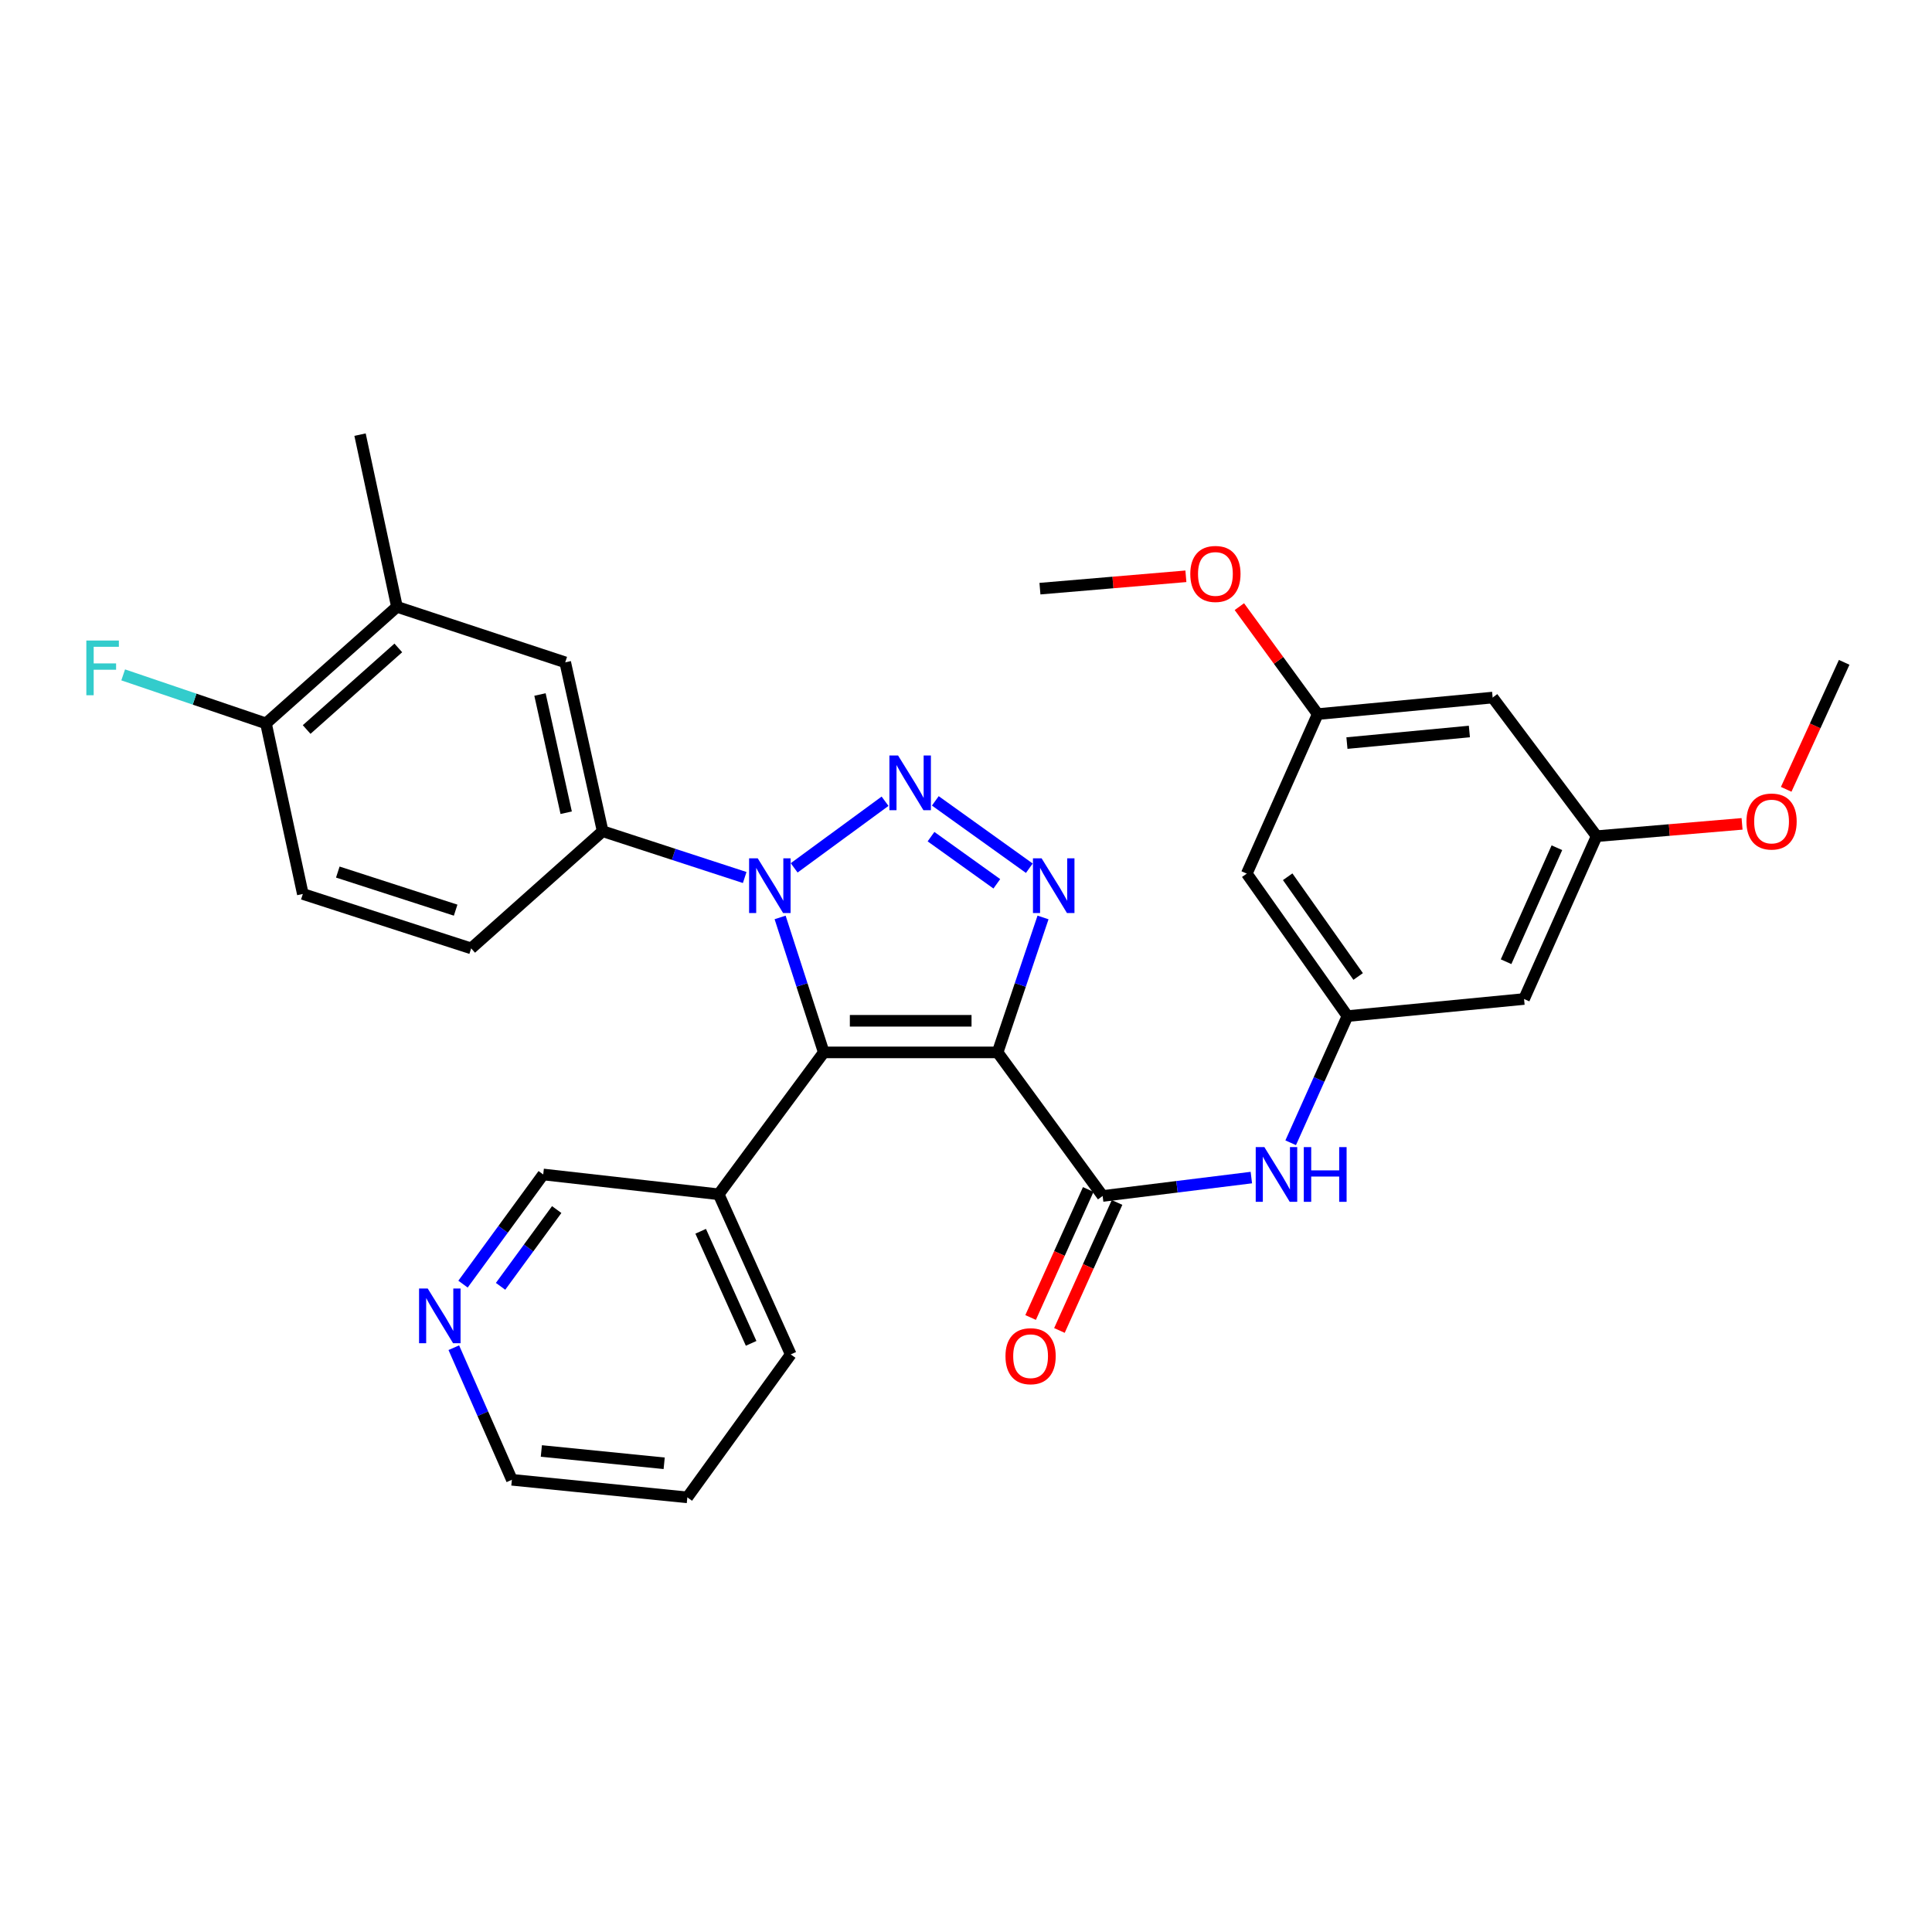 <?xml version='1.0' encoding='iso-8859-1'?>
<svg version='1.1' baseProfile='full'
              xmlns='http://www.w3.org/2000/svg'
                      xmlns:rdkit='http://www.rdkit.org/xml'
                      xmlns:xlink='http://www.w3.org/1999/xlink'
                  xml:space='preserve'
width='1000px' height='1000px' viewBox='0 0 1000 1000'>
<!-- END OF HEADER -->
<rect style='opacity:1.0;fill:#FFFFFF;stroke:none' width='1000' height='1000' x='0' y='0'> </rect>
<path class='bond-1' d='M 516.358,544.718 L 426.385,544.718' style='fill:none;fill-rule:evenodd;stroke:#000000;stroke-width:6px;stroke-linecap:butt;stroke-linejoin:miter;stroke-opacity:1' />
<path class='bond-1' d='M 502.862,528.361 L 439.881,528.361' style='fill:none;fill-rule:evenodd;stroke:#000000;stroke-width:6px;stroke-linecap:butt;stroke-linejoin:miter;stroke-opacity:1' />
<path class='bond-3' d='M 516.358,544.718 L 528.114,509.795' style='fill:none;fill-rule:evenodd;stroke:#000000;stroke-width:6px;stroke-linecap:butt;stroke-linejoin:miter;stroke-opacity:1' />
<path class='bond-3' d='M 528.114,509.795 L 539.869,474.871' style='fill:none;fill-rule:evenodd;stroke:#0000FF;stroke-width:6px;stroke-linecap:butt;stroke-linejoin:miter;stroke-opacity:1' />
<path class='bond-4' d='M 516.358,544.718 L 570.727,619.034' style='fill:none;fill-rule:evenodd;stroke:#000000;stroke-width:6px;stroke-linecap:butt;stroke-linejoin:miter;stroke-opacity:1' />
<path class='bond-0' d='M 484.12,414.526 L 532.776,449.389' style='fill:none;fill-rule:evenodd;stroke:#0000FF;stroke-width:6px;stroke-linecap:butt;stroke-linejoin:miter;stroke-opacity:1' />
<path class='bond-0' d='M 481.891,433.051 L 515.951,457.456' style='fill:none;fill-rule:evenodd;stroke:#0000FF;stroke-width:6px;stroke-linecap:butt;stroke-linejoin:miter;stroke-opacity:1' />
<path class='bond-31' d='M 458.103,414.717 L 411.058,449.206' style='fill:none;fill-rule:evenodd;stroke:#0000FF;stroke-width:6px;stroke-linecap:butt;stroke-linejoin:miter;stroke-opacity:1' />
<path class='bond-2' d='M 426.385,544.718 L 415.085,509.79' style='fill:none;fill-rule:evenodd;stroke:#000000;stroke-width:6px;stroke-linecap:butt;stroke-linejoin:miter;stroke-opacity:1' />
<path class='bond-2' d='M 415.085,509.79 L 403.784,474.862' style='fill:none;fill-rule:evenodd;stroke:#0000FF;stroke-width:6px;stroke-linecap:butt;stroke-linejoin:miter;stroke-opacity:1' />
<path class='bond-8' d='M 426.385,544.718 L 371.989,618.161' style='fill:none;fill-rule:evenodd;stroke:#000000;stroke-width:6px;stroke-linecap:butt;stroke-linejoin:miter;stroke-opacity:1' />
<path class='bond-5' d='M 385.454,454.194 L 348.693,442.216' style='fill:none;fill-rule:evenodd;stroke:#0000FF;stroke-width:6px;stroke-linecap:butt;stroke-linejoin:miter;stroke-opacity:1' />
<path class='bond-5' d='M 348.693,442.216 L 311.932,430.237' style='fill:none;fill-rule:evenodd;stroke:#000000;stroke-width:6px;stroke-linecap:butt;stroke-linejoin:miter;stroke-opacity:1' />
<path class='bond-6' d='M 570.727,619.034 L 609.211,614.273' style='fill:none;fill-rule:evenodd;stroke:#000000;stroke-width:6px;stroke-linecap:butt;stroke-linejoin:miter;stroke-opacity:1' />
<path class='bond-6' d='M 609.211,614.273 L 647.694,609.511' style='fill:none;fill-rule:evenodd;stroke:#0000FF;stroke-width:6px;stroke-linecap:butt;stroke-linejoin:miter;stroke-opacity:1' />
<path class='bond-11' d='M 563.27,615.677 L 548.357,648.805' style='fill:none;fill-rule:evenodd;stroke:#000000;stroke-width:6px;stroke-linecap:butt;stroke-linejoin:miter;stroke-opacity:1' />
<path class='bond-11' d='M 548.357,648.805 L 533.444,681.934' style='fill:none;fill-rule:evenodd;stroke:#FF0000;stroke-width:6px;stroke-linecap:butt;stroke-linejoin:miter;stroke-opacity:1' />
<path class='bond-11' d='M 578.185,622.391 L 563.272,655.519' style='fill:none;fill-rule:evenodd;stroke:#000000;stroke-width:6px;stroke-linecap:butt;stroke-linejoin:miter;stroke-opacity:1' />
<path class='bond-11' d='M 563.272,655.519 L 548.36,688.648' style='fill:none;fill-rule:evenodd;stroke:#FF0000;stroke-width:6px;stroke-linecap:butt;stroke-linejoin:miter;stroke-opacity:1' />
<path class='bond-9' d='M 311.932,430.237 L 292.558,342.827' style='fill:none;fill-rule:evenodd;stroke:#000000;stroke-width:6px;stroke-linecap:butt;stroke-linejoin:miter;stroke-opacity:1' />
<path class='bond-9' d='M 293.056,420.665 L 279.494,359.478' style='fill:none;fill-rule:evenodd;stroke:#000000;stroke-width:6px;stroke-linecap:butt;stroke-linejoin:miter;stroke-opacity:1' />
<path class='bond-18' d='M 311.932,430.237 L 243.877,490.885' style='fill:none;fill-rule:evenodd;stroke:#000000;stroke-width:6px;stroke-linecap:butt;stroke-linejoin:miter;stroke-opacity:1' />
<path class='bond-7' d='M 668.053,591.496 L 682.746,558.711' style='fill:none;fill-rule:evenodd;stroke:#0000FF;stroke-width:6px;stroke-linecap:butt;stroke-linejoin:miter;stroke-opacity:1' />
<path class='bond-7' d='M 682.746,558.711 L 697.44,525.926' style='fill:none;fill-rule:evenodd;stroke:#000000;stroke-width:6px;stroke-linecap:butt;stroke-linejoin:miter;stroke-opacity:1' />
<path class='bond-12' d='M 697.44,525.926 L 645.325,452.183' style='fill:none;fill-rule:evenodd;stroke:#000000;stroke-width:6px;stroke-linecap:butt;stroke-linejoin:miter;stroke-opacity:1' />
<path class='bond-12' d='M 702.981,505.424 L 666.5,453.804' style='fill:none;fill-rule:evenodd;stroke:#000000;stroke-width:6px;stroke-linecap:butt;stroke-linejoin:miter;stroke-opacity:1' />
<path class='bond-13' d='M 697.44,525.926 L 788.849,517.084' style='fill:none;fill-rule:evenodd;stroke:#000000;stroke-width:6px;stroke-linecap:butt;stroke-linejoin:miter;stroke-opacity:1' />
<path class='bond-22' d='M 371.989,618.161 L 281.171,607.902' style='fill:none;fill-rule:evenodd;stroke:#000000;stroke-width:6px;stroke-linecap:butt;stroke-linejoin:miter;stroke-opacity:1' />
<path class='bond-25' d='M 371.989,618.161 L 409.292,701.037' style='fill:none;fill-rule:evenodd;stroke:#000000;stroke-width:6px;stroke-linecap:butt;stroke-linejoin:miter;stroke-opacity:1' />
<path class='bond-25' d='M 362.669,637.307 L 388.781,695.32' style='fill:none;fill-rule:evenodd;stroke:#000000;stroke-width:6px;stroke-linecap:butt;stroke-linejoin:miter;stroke-opacity:1' />
<path class='bond-10' d='M 292.558,342.827 L 205.456,314.093' style='fill:none;fill-rule:evenodd;stroke:#000000;stroke-width:6px;stroke-linecap:butt;stroke-linejoin:miter;stroke-opacity:1' />
<path class='bond-26' d='M 205.456,314.093 L 186.355,224.965' style='fill:none;fill-rule:evenodd;stroke:#000000;stroke-width:6px;stroke-linecap:butt;stroke-linejoin:miter;stroke-opacity:1' />
<path class='bond-34' d='M 205.456,314.093 L 137.674,374.432' style='fill:none;fill-rule:evenodd;stroke:#000000;stroke-width:6px;stroke-linecap:butt;stroke-linejoin:miter;stroke-opacity:1' />
<path class='bond-34' d='M 206.165,335.361 L 158.718,377.599' style='fill:none;fill-rule:evenodd;stroke:#000000;stroke-width:6px;stroke-linecap:butt;stroke-linejoin:miter;stroke-opacity:1' />
<path class='bond-15' d='M 645.325,452.183 L 682.055,369.616' style='fill:none;fill-rule:evenodd;stroke:#000000;stroke-width:6px;stroke-linecap:butt;stroke-linejoin:miter;stroke-opacity:1' />
<path class='bond-16' d='M 788.849,517.084 L 826.424,432.8' style='fill:none;fill-rule:evenodd;stroke:#000000;stroke-width:6px;stroke-linecap:butt;stroke-linejoin:miter;stroke-opacity:1' />
<path class='bond-16' d='M 779.545,497.781 L 805.848,438.782' style='fill:none;fill-rule:evenodd;stroke:#000000;stroke-width:6px;stroke-linecap:butt;stroke-linejoin:miter;stroke-opacity:1' />
<path class='bond-14' d='M 137.674,374.432 L 156.749,462.715' style='fill:none;fill-rule:evenodd;stroke:#000000;stroke-width:6px;stroke-linecap:butt;stroke-linejoin:miter;stroke-opacity:1' />
<path class='bond-21' d='M 137.674,374.432 L 100.718,361.875' style='fill:none;fill-rule:evenodd;stroke:#000000;stroke-width:6px;stroke-linecap:butt;stroke-linejoin:miter;stroke-opacity:1' />
<path class='bond-21' d='M 100.718,361.875 L 63.761,349.318' style='fill:none;fill-rule:evenodd;stroke:#33CCCC;stroke-width:6px;stroke-linecap:butt;stroke-linejoin:miter;stroke-opacity:1' />
<path class='bond-23' d='M 682.055,369.616 L 661.776,341.807' style='fill:none;fill-rule:evenodd;stroke:#000000;stroke-width:6px;stroke-linecap:butt;stroke-linejoin:miter;stroke-opacity:1' />
<path class='bond-23' d='M 661.776,341.807 L 641.497,313.998' style='fill:none;fill-rule:evenodd;stroke:#FF0000;stroke-width:6px;stroke-linecap:butt;stroke-linejoin:miter;stroke-opacity:1' />
<path class='bond-33' d='M 682.055,369.616 L 772.591,361.056' style='fill:none;fill-rule:evenodd;stroke:#000000;stroke-width:6px;stroke-linecap:butt;stroke-linejoin:miter;stroke-opacity:1' />
<path class='bond-33' d='M 697.175,384.617 L 760.551,378.624' style='fill:none;fill-rule:evenodd;stroke:#000000;stroke-width:6px;stroke-linecap:butt;stroke-linejoin:miter;stroke-opacity:1' />
<path class='bond-17' d='M 826.424,432.8 L 772.591,361.056' style='fill:none;fill-rule:evenodd;stroke:#000000;stroke-width:6px;stroke-linecap:butt;stroke-linejoin:miter;stroke-opacity:1' />
<path class='bond-24' d='M 826.424,432.8 L 864.057,429.616' style='fill:none;fill-rule:evenodd;stroke:#000000;stroke-width:6px;stroke-linecap:butt;stroke-linejoin:miter;stroke-opacity:1' />
<path class='bond-24' d='M 864.057,429.616 L 901.689,426.431' style='fill:none;fill-rule:evenodd;stroke:#FF0000;stroke-width:6px;stroke-linecap:butt;stroke-linejoin:miter;stroke-opacity:1' />
<path class='bond-20' d='M 243.877,490.885 L 156.749,462.715' style='fill:none;fill-rule:evenodd;stroke:#000000;stroke-width:6px;stroke-linecap:butt;stroke-linejoin:miter;stroke-opacity:1' />
<path class='bond-20' d='M 235.84,471.096 L 174.85,451.377' style='fill:none;fill-rule:evenodd;stroke:#000000;stroke-width:6px;stroke-linecap:butt;stroke-linejoin:miter;stroke-opacity:1' />
<path class='bond-19' d='M 239.66,664.664 L 260.416,636.283' style='fill:none;fill-rule:evenodd;stroke:#0000FF;stroke-width:6px;stroke-linecap:butt;stroke-linejoin:miter;stroke-opacity:1' />
<path class='bond-19' d='M 260.416,636.283 L 281.171,607.902' style='fill:none;fill-rule:evenodd;stroke:#000000;stroke-width:6px;stroke-linecap:butt;stroke-linejoin:miter;stroke-opacity:1' />
<path class='bond-19' d='M 259.09,665.805 L 273.619,645.939' style='fill:none;fill-rule:evenodd;stroke:#0000FF;stroke-width:6px;stroke-linecap:butt;stroke-linejoin:miter;stroke-opacity:1' />
<path class='bond-19' d='M 273.619,645.939 L 288.148,626.072' style='fill:none;fill-rule:evenodd;stroke:#000000;stroke-width:6px;stroke-linecap:butt;stroke-linejoin:miter;stroke-opacity:1' />
<path class='bond-32' d='M 234.891,697.568 L 249.921,731.753' style='fill:none;fill-rule:evenodd;stroke:#0000FF;stroke-width:6px;stroke-linecap:butt;stroke-linejoin:miter;stroke-opacity:1' />
<path class='bond-32' d='M 249.921,731.753 L 264.95,765.938' style='fill:none;fill-rule:evenodd;stroke:#000000;stroke-width:6px;stroke-linecap:butt;stroke-linejoin:miter;stroke-opacity:1' />
<path class='bond-28' d='M 613.816,298.286 L 576.046,301.487' style='fill:none;fill-rule:evenodd;stroke:#FF0000;stroke-width:6px;stroke-linecap:butt;stroke-linejoin:miter;stroke-opacity:1' />
<path class='bond-28' d='M 576.046,301.487 L 538.277,304.688' style='fill:none;fill-rule:evenodd;stroke:#000000;stroke-width:6px;stroke-linecap:butt;stroke-linejoin:miter;stroke-opacity:1' />
<path class='bond-29' d='M 924.532,408.557 L 939.539,375.692' style='fill:none;fill-rule:evenodd;stroke:#FF0000;stroke-width:6px;stroke-linecap:butt;stroke-linejoin:miter;stroke-opacity:1' />
<path class='bond-29' d='M 939.539,375.692 L 954.545,342.827' style='fill:none;fill-rule:evenodd;stroke:#000000;stroke-width:6px;stroke-linecap:butt;stroke-linejoin:miter;stroke-opacity:1' />
<path class='bond-30' d='M 409.292,701.037 L 355.768,775.035' style='fill:none;fill-rule:evenodd;stroke:#000000;stroke-width:6px;stroke-linecap:butt;stroke-linejoin:miter;stroke-opacity:1' />
<path class='bond-27' d='M 264.95,765.938 L 355.768,775.035' style='fill:none;fill-rule:evenodd;stroke:#000000;stroke-width:6px;stroke-linecap:butt;stroke-linejoin:miter;stroke-opacity:1' />
<path class='bond-27' d='M 280.203,751.027 L 343.776,757.395' style='fill:none;fill-rule:evenodd;stroke:#000000;stroke-width:6px;stroke-linecap:butt;stroke-linejoin:miter;stroke-opacity:1' />
<path  class='atom-1' d='M 464.835 391.033
L 474.115 406.033
Q 475.035 407.513, 476.515 410.193
Q 477.995 412.873, 478.075 413.033
L 478.075 391.033
L 481.835 391.033
L 481.835 419.353
L 477.955 419.353
L 467.995 402.953
Q 466.835 401.033, 465.595 398.833
Q 464.395 396.633, 464.035 395.953
L 464.035 419.353
L 460.355 419.353
L 460.355 391.033
L 464.835 391.033
' fill='#0000FF'/>
<path  class='atom-3' d='M 392.209 444.275
L 401.489 459.275
Q 402.409 460.755, 403.889 463.435
Q 405.369 466.115, 405.449 466.275
L 405.449 444.275
L 409.209 444.275
L 409.209 472.595
L 405.329 472.595
L 395.369 456.195
Q 394.209 454.275, 392.969 452.075
Q 391.769 449.875, 391.409 449.195
L 391.409 472.595
L 387.729 472.595
L 387.729 444.275
L 392.209 444.275
' fill='#0000FF'/>
<path  class='atom-4' d='M 539.141 444.275
L 548.421 459.275
Q 549.341 460.755, 550.821 463.435
Q 552.301 466.115, 552.381 466.275
L 552.381 444.275
L 556.141 444.275
L 556.141 472.595
L 552.261 472.595
L 542.301 456.195
Q 541.141 454.275, 539.901 452.075
Q 538.701 449.875, 538.341 449.195
L 538.341 472.595
L 534.661 472.595
L 534.661 444.275
L 539.141 444.275
' fill='#0000FF'/>
<path  class='atom-7' d='M 654.44 593.742
L 663.72 608.742
Q 664.64 610.222, 666.12 612.902
Q 667.6 615.582, 667.68 615.742
L 667.68 593.742
L 671.44 593.742
L 671.44 622.062
L 667.56 622.062
L 657.6 605.662
Q 656.44 603.742, 655.2 601.542
Q 654 599.342, 653.64 598.662
L 653.64 622.062
L 649.96 622.062
L 649.96 593.742
L 654.44 593.742
' fill='#0000FF'/>
<path  class='atom-7' d='M 674.84 593.742
L 678.68 593.742
L 678.68 605.782
L 693.16 605.782
L 693.16 593.742
L 697 593.742
L 697 622.062
L 693.16 622.062
L 693.16 608.982
L 678.68 608.982
L 678.68 622.062
L 674.84 622.062
L 674.84 593.742
' fill='#0000FF'/>
<path  class='atom-12' d='M 520.433 701.962
Q 520.433 695.162, 523.793 691.362
Q 527.153 687.562, 533.433 687.562
Q 539.713 687.562, 543.073 691.362
Q 546.433 695.162, 546.433 701.962
Q 546.433 708.842, 543.033 712.762
Q 539.633 716.642, 533.433 716.642
Q 527.193 716.642, 523.793 712.762
Q 520.433 708.882, 520.433 701.962
M 533.433 713.442
Q 537.753 713.442, 540.073 710.562
Q 542.433 707.642, 542.433 701.962
Q 542.433 696.402, 540.073 693.602
Q 537.753 690.762, 533.433 690.762
Q 529.113 690.762, 526.753 693.562
Q 524.433 696.362, 524.433 701.962
Q 524.433 707.682, 526.753 710.562
Q 529.113 713.442, 533.433 713.442
' fill='#FF0000'/>
<path  class='atom-20' d='M 221.387 666.931
L 230.667 681.931
Q 231.587 683.411, 233.067 686.091
Q 234.547 688.771, 234.627 688.931
L 234.627 666.931
L 238.387 666.931
L 238.387 695.251
L 234.507 695.251
L 224.547 678.851
Q 223.387 676.931, 222.147 674.731
Q 220.947 672.531, 220.587 671.851
L 220.587 695.251
L 216.907 695.251
L 216.907 666.931
L 221.387 666.931
' fill='#0000FF'/>
<path  class='atom-22' d='M 44.689 331.539
L 61.529 331.539
L 61.529 334.779
L 48.489 334.779
L 48.489 343.379
L 60.089 343.379
L 60.089 346.659
L 48.489 346.659
L 48.489 359.859
L 44.689 359.859
L 44.689 331.539
' fill='#33CCCC'/>
<path  class='atom-24' d='M 616.095 297.071
Q 616.095 290.271, 619.455 286.471
Q 622.815 282.671, 629.095 282.671
Q 635.375 282.671, 638.735 286.471
Q 642.095 290.271, 642.095 297.071
Q 642.095 303.951, 638.695 307.871
Q 635.295 311.751, 629.095 311.751
Q 622.855 311.751, 619.455 307.871
Q 616.095 303.991, 616.095 297.071
M 629.095 308.551
Q 633.415 308.551, 635.735 305.671
Q 638.095 302.751, 638.095 297.071
Q 638.095 291.511, 635.735 288.711
Q 633.415 285.871, 629.095 285.871
Q 624.775 285.871, 622.415 288.671
Q 620.095 291.471, 620.095 297.071
Q 620.095 302.791, 622.415 305.671
Q 624.775 308.551, 629.095 308.551
' fill='#FF0000'/>
<path  class='atom-25' d='M 903.961 425.219
Q 903.961 418.419, 907.321 414.619
Q 910.681 410.819, 916.961 410.819
Q 923.241 410.819, 926.601 414.619
Q 929.961 418.419, 929.961 425.219
Q 929.961 432.099, 926.561 436.019
Q 923.161 439.899, 916.961 439.899
Q 910.721 439.899, 907.321 436.019
Q 903.961 432.139, 903.961 425.219
M 916.961 436.699
Q 921.281 436.699, 923.601 433.819
Q 925.961 430.899, 925.961 425.219
Q 925.961 419.659, 923.601 416.859
Q 921.281 414.019, 916.961 414.019
Q 912.641 414.019, 910.281 416.819
Q 907.961 419.619, 907.961 425.219
Q 907.961 430.939, 910.281 433.819
Q 912.641 436.699, 916.961 436.699
' fill='#FF0000'/>
</svg>
